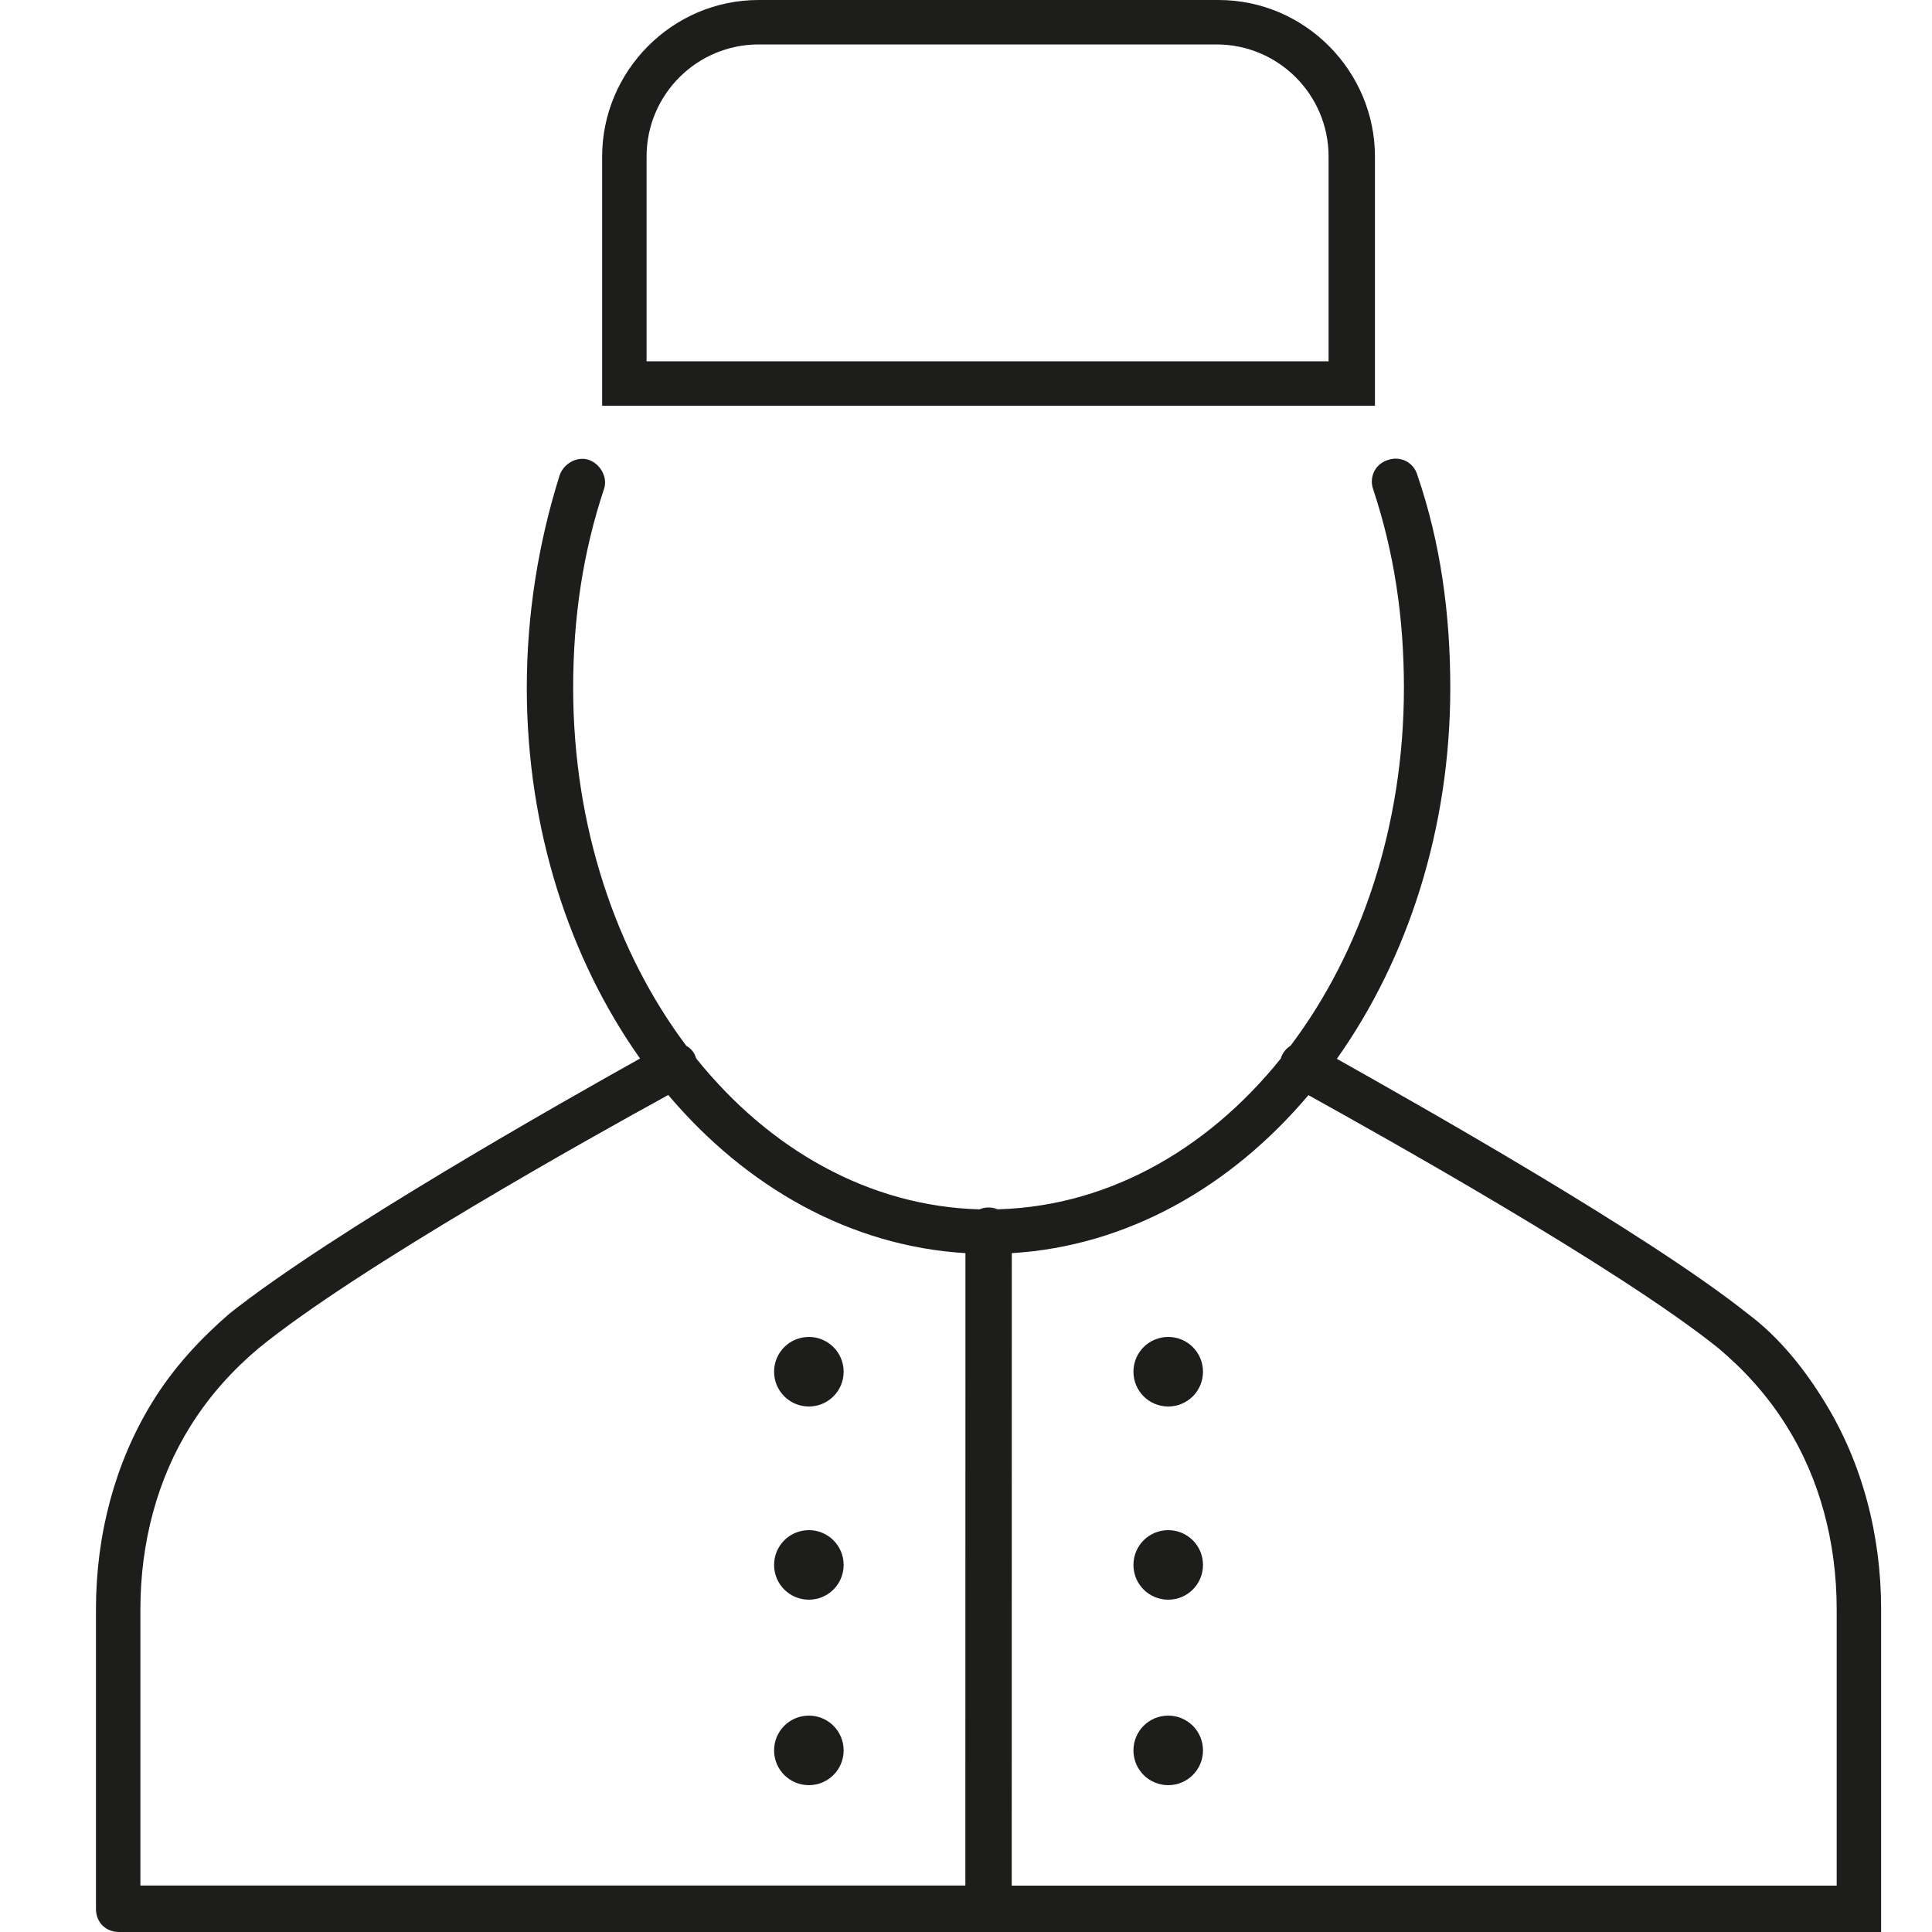 <?xml version="1.0" encoding="UTF-8"?>
<svg width="24px" height="24px" viewBox="0 0 24 24" version="1.1" xmlns="http://www.w3.org/2000/svg" xmlns:xlink="http://www.w3.org/1999/xlink">
    <title>Group 21</title>
    <g id="Rooms" stroke="none" stroke-width="1" fill="none" fill-rule="evenodd">
        <g id="Group-21">
            <rect id="Rectangle" x="0" y="0" width="24" height="24"></rect>
            <g id="noun_concierge_2757914" transform="translate(1, 0)" fill="#1D1D1B" fill-rule="nonzero">
                <g id="Group">
                    <path d="M0.48,24 C0.312,24 0.192,23.88 0.192,23.712 L0.192,19.992 C0.192,19.056 0.432,18.168 0.888,17.424 C1.152,16.992 1.488,16.632 1.848,16.32 C3.133,15.3 6.012,13.674 6.951,13.149 C6.075,11.913 5.544,10.3 5.544,8.544 C5.544,7.632 5.688,6.744 5.952,5.904 C6,5.76 6.168,5.664 6.312,5.712 C6.456,5.76 6.552,5.928 6.504,6.072 C6.24,6.864 6.12,7.68 6.12,8.544 C6.12,10.265 6.654,11.831 7.526,12.992 C7.571,13.016 7.607,13.054 7.632,13.104 L7.649,13.149 C8.556,14.278 9.795,14.986 11.169,15.023 C11.202,15.007 11.24,15 11.28,15 C11.32,15 11.358,15.007 11.392,15.02 L11.28,15.024 C12.698,15.024 13.98,14.308 14.911,13.149 C14.914,13.134 14.92,13.119 14.928,13.104 C14.953,13.054 14.989,13.016 15.032,12.99 C15.906,11.831 16.44,10.265 16.44,8.544 C16.44,7.68 16.32,6.864 16.056,6.072 C16.008,5.928 16.08,5.76 16.248,5.712 C16.392,5.664 16.56,5.736 16.608,5.904 C16.896,6.744 17.016,7.632 17.016,8.544 C17.016,10.302 16.484,11.916 15.607,13.153 C16.541,13.68 19.43,15.302 20.712,16.32 C21.096,16.608 21.408,16.992 21.672,17.424 C22.128,18.168 22.368,19.056 22.368,19.992 L22.368,24 L0.48,24 Z M15.254,13.604 C14.289,14.747 12.998,15.48 11.569,15.567 L11.568,23.424 L21.816,23.424 L21.816,19.992 C21.816,19.152 21.6,18.36 21.192,17.712 C20.952,17.328 20.664,17.016 20.352,16.752 C19.088,15.736 16.069,14.058 15.254,13.604 Z M7.301,13.602 L7.266,13.622 C6.393,14.1 3.436,15.749 2.208,16.752 C1.896,17.016 1.608,17.328 1.368,17.712 C0.96,18.36 0.744,19.152 0.744,19.992 L0.744,23.423 L10.992,23.423 L10.993,15.567 C9.561,15.48 8.268,14.746 7.301,13.602 Z M9.048,21.312 C9.287,21.312 9.48,21.505 9.48,21.744 C9.48,21.983 9.287,22.176 9.048,22.176 C8.809,22.176 8.616,21.983 8.616,21.744 C8.616,21.505 8.809,21.312 9.048,21.312 Z M13.512,21.312 C13.751,21.312 13.944,21.505 13.944,21.744 C13.944,21.983 13.751,22.176 13.512,22.176 C13.273,22.176 13.08,21.983 13.08,21.744 C13.08,21.505 13.273,21.312 13.512,21.312 Z M9.048,19.008 C9.287,19.008 9.48,19.201 9.48,19.44 C9.48,19.679 9.287,19.872 9.048,19.872 C8.809,19.872 8.616,19.679 8.616,19.44 C8.616,19.201 8.809,19.008 9.048,19.008 Z M13.512,19.008 C13.751,19.008 13.944,19.201 13.944,19.44 C13.944,19.679 13.751,19.872 13.512,19.872 C13.273,19.872 13.08,19.679 13.08,19.44 C13.08,19.201 13.273,19.008 13.512,19.008 Z M9.048,16.608 C9.287,16.608 9.48,16.801 9.48,17.04 C9.48,17.279 9.287,17.472 9.048,17.472 C8.809,17.472 8.616,17.279 8.616,17.04 C8.616,16.801 8.809,16.608 9.048,16.608 Z M13.512,16.608 C13.751,16.608 13.944,16.801 13.944,17.04 C13.944,17.279 13.751,17.472 13.512,17.472 C13.273,17.472 13.08,17.279 13.08,17.04 C13.08,16.801 13.273,16.608 13.512,16.608 Z M14.136,0 C15.216,0 16.08,0.888 16.08,1.944 L16.08,5.04 L6.48,5.04 L6.48,1.944 C6.48,0.888 7.344,0 8.424,0 L14.136,0 Z M14.112,0.552 L8.424,0.552 C7.656,0.552 7.032,1.176 7.032,1.944 L7.032,4.488 L15.504,4.488 L15.504,1.944 C15.504,1.176 14.88,0.552 14.112,0.552 Z" id="Combined-Shape"></path>
                </g>
            </g>
        </g>
    </g>
</svg>